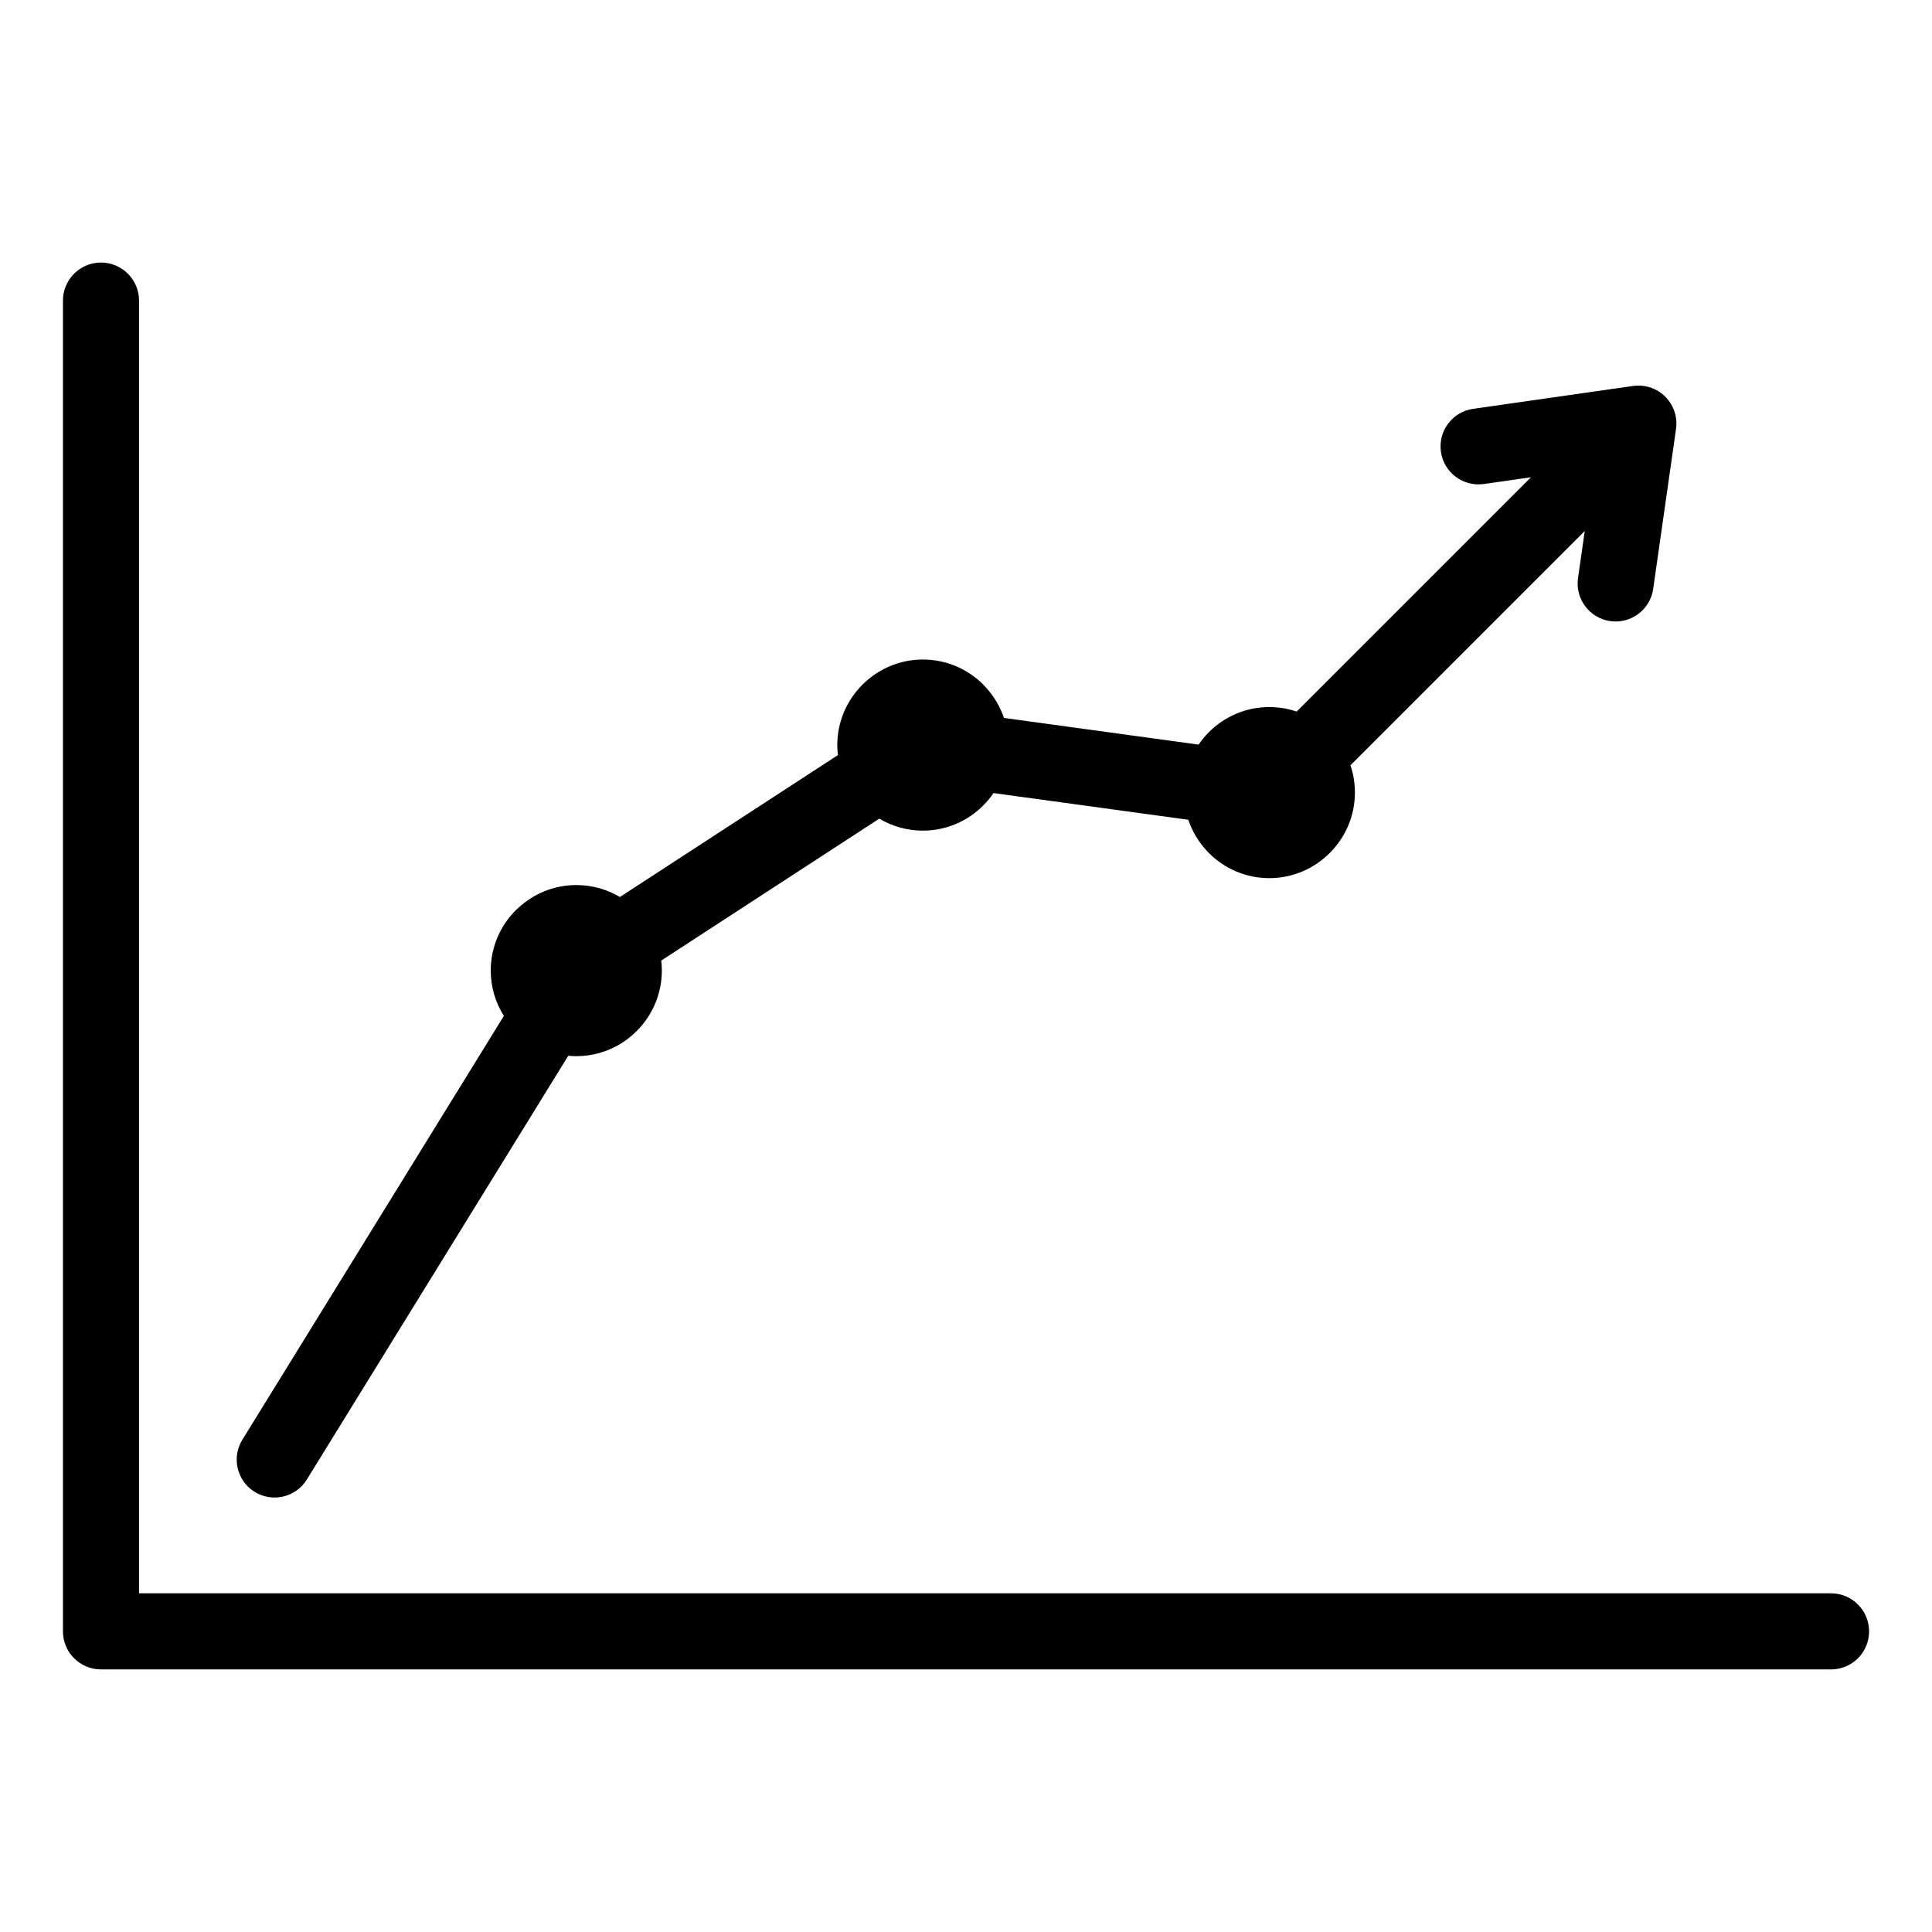 <?xml version="1.0" encoding="UTF-8"?>
<!-- Uploaded to: ICON Repo, www.iconrepo.com, Generator: ICON Repo Mixer Tools -->
<svg fill="#000000" width="800px" height="800px" version="1.1" viewBox="144 144 512 512" xmlns="http://www.w3.org/2000/svg">
 <path d="m480.4 331.38c2.523 0 4.957 0.418 7.234 1.191l62.09-62.09-12.488 1.785c-5.5 0.781-10.598-3.047-11.379-8.547s3.047-10.598 8.547-11.379l42.387-6.059c5.5-0.781 10.598 3.047 11.379 8.547 0.145 1.004 0.133 2-0.02 2.953l-6.035 42.273c-0.781 5.5-5.879 9.324-11.379 8.547-5.5-0.781-9.324-5.879-8.547-11.379l1.785-12.504-62.09 62.094c0.77 2.273 1.184 4.707 1.184 7.234 0 6.219-2.547 11.879-6.648 15.988l-0.047 0.047c-4.113 4.094-9.766 6.637-15.977 6.637-6.25 0-11.926-2.547-16.023-6.648l-0.645-0.703c-2.137-2.32-3.797-5.082-4.824-8.121l-51.609-7.074c-0.805 1.184-1.727 2.285-2.731 3.289-4.082 4.117-9.758 6.664-16.008 6.664-4.199 0-8.152-1.16-11.531-3.176l-57.785 37.609c0.102 0.875 0.156 1.762 0.156 2.664 0 6.223-2.555 11.895-6.664 16.008-4.082 4.117-9.758 6.664-16.008 6.664-0.719 0-1.43-0.035-2.129-0.102l-69.281 112.3c-2.91 4.719-9.098 6.184-13.816 3.273s-6.184-9.098-3.273-13.816l69.305-112.32c-2.195-3.488-3.477-7.609-3.477-12.008 0-6.25 2.547-11.926 6.648-16.023l0.703-0.645c4.047-3.727 9.438-6.004 15.324-6.004 4.215 0 8.164 1.156 11.551 3.164l57.773-37.602c-0.102-0.875-0.16-1.762-0.16-2.66 0-6.219 2.547-11.879 6.648-15.988l0.047-0.047c4.113-4.094 9.766-6.637 15.977-6.637 6.25 0 11.926 2.547 16.023 6.648l0.645 0.703c2.137 2.32 3.797 5.082 4.824 8.129l51.59 7.07c0.809-1.191 1.719-2.297 2.731-3.309 4.102-4.102 9.777-6.648 16.023-6.648zm-319.72-107.72c0-5.562 4.516-10.082 10.082-10.082 5.562 0 10.082 4.516 10.082 10.082v342.59h448.4c5.562 0 10.082 4.516 10.082 10.082 0 5.562-4.516 10.082-10.082 10.082h-458.48c-5.562 0-10.082-4.516-10.082-10.082v-352.67z" fill-rule="evenodd"/>
</svg>